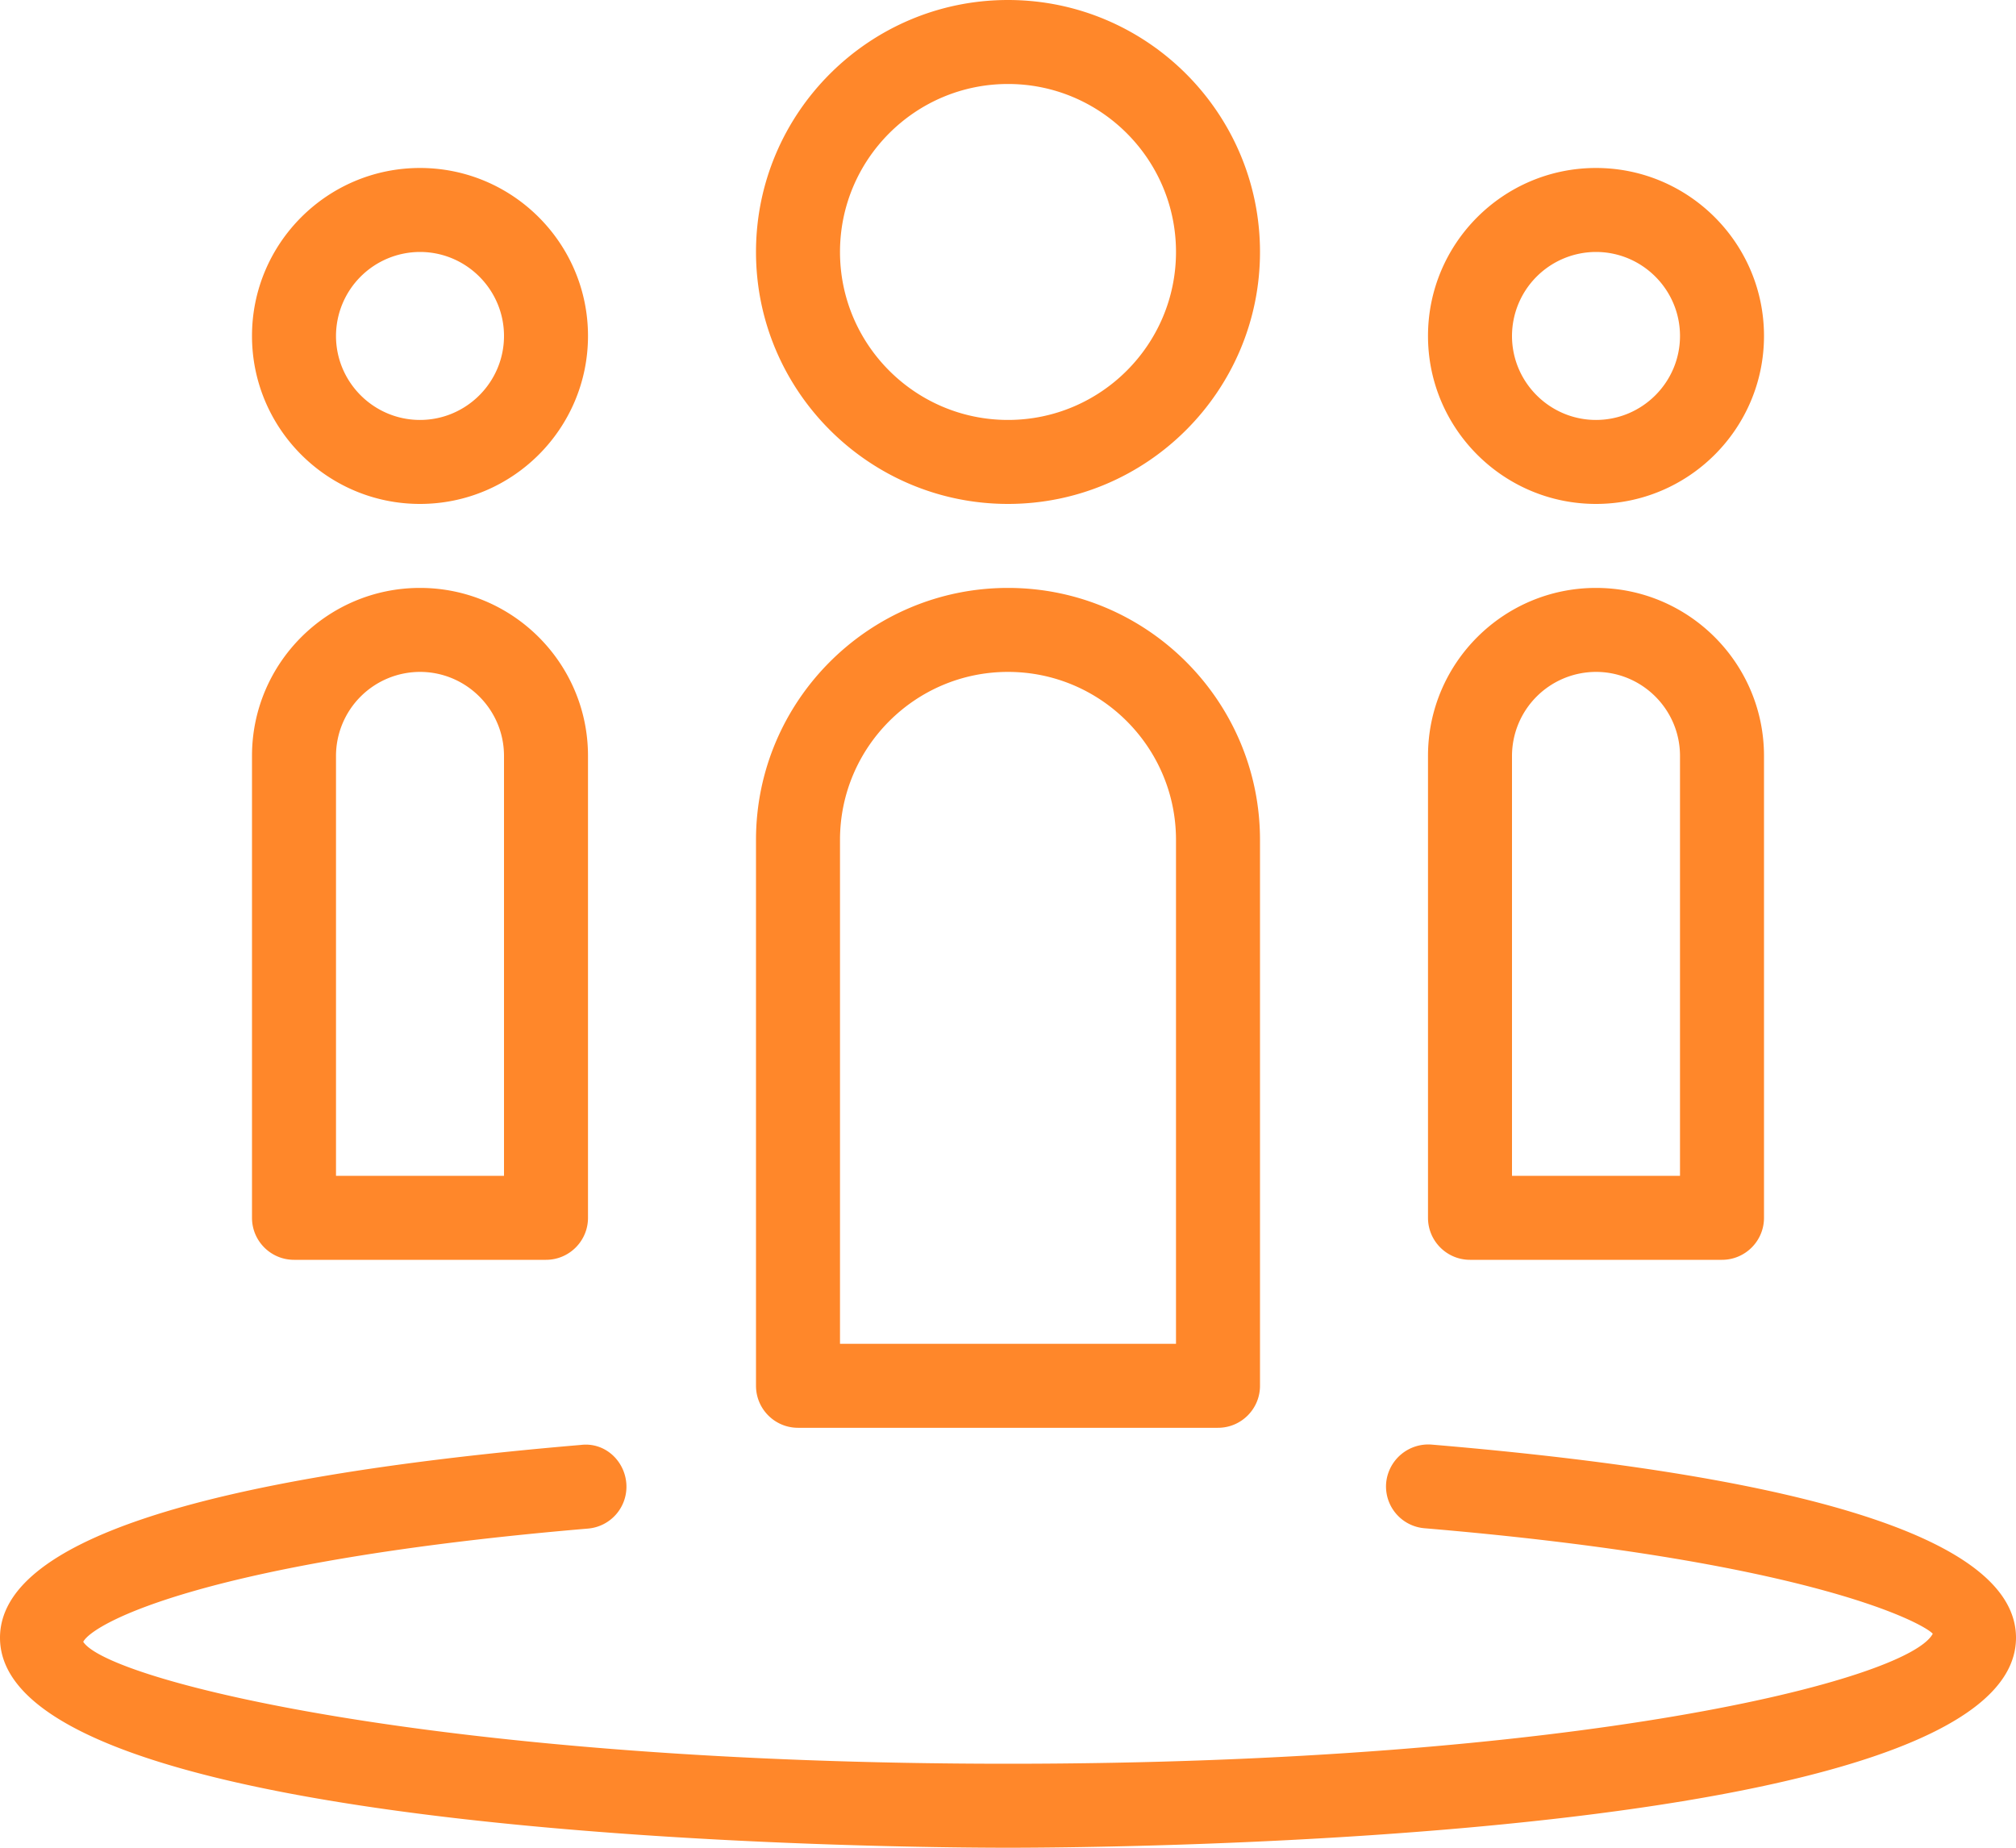 <svg xmlns="http://www.w3.org/2000/svg" width="60" height="55" viewBox="0 0 60 55">
    <g fill="#FF872A" fill-rule="evenodd">
        <path d="M30 2.5c-2.758 0-5 2.242-5 5s2.242 5 5 5 5-2.242 5-5-2.242-5-5-5M30 15c-4.135 0-7.5-3.365-7.5-7.5S25.865 0 30 0s7.5 3.365 7.5 7.5S34.135 15 30 15M47.5 7.5A2.504 2.504 0 0 0 45 10c0 1.377 1.123 2.5 2.5 2.5S50 11.377 50 10s-1.123-2.5-2.5-2.5m0 7.5c-2.758 0-5-2.242-5-5s2.242-5 5-5 5 2.242 5 5-2.242 5-5 5M12.5 7.5A2.504 2.504 0 0 0 10 10c0 1.377 1.123 2.5 2.5 2.5S15 11.377 15 10s-1.123-2.5-2.5-2.5m0 7.5c-2.758 0-5-2.242-5-5s2.242-5 5-5 5 2.242 5 5-2.242 5-5 5M30 55c-3.07 0-30-.175-30-6.25 0-2.833 5.817-4.765 17.29-5.74.7-.085 1.293.453 1.35 1.14a1.25 1.25 0 0 1-1.14 1.35c-11.315.962-14.723 2.803-15.023 3.37C3.213 50.018 13.04 52.5 30 52.5c16.962 0 26.788-2.483 27.523-3.87-.303-.33-3.733-2.178-15.128-3.14a1.248 1.248 0 0 1-1.14-1.35 1.26 1.26 0 0 1 1.35-1.14C54.148 43.972 60 45.907 60 48.75 60 54.825 33.07 55 30 55M25 40h10V25c0-2.758-2.242-5-5-5s-5 2.242-5 5v15zm11.25 2.5h-12.5c-.69 0-1.25-.56-1.25-1.25V25c0-4.135 3.365-7.5 7.5-7.5s7.5 3.365 7.5 7.5v16.25c0 .69-.56 1.25-1.25 1.25zM45 35h5V22.5c0-1.378-1.123-2.5-2.5-2.5a2.504 2.504 0 0 0-2.5 2.5V35zm6.25 2.5h-7.5c-.69 0-1.25-.56-1.25-1.25V22.5c0-2.758 2.242-5 5-5s5 2.242 5 5v13.75c0 .69-.56 1.25-1.25 1.25zM10 35h5V22.5c0-1.378-1.123-2.5-2.5-2.5a2.504 2.504 0 0 0-2.5 2.5V35zm6.25 2.5h-7.5c-.69 0-1.25-.56-1.25-1.25V22.5c0-2.758 2.242-5 5-5s5 2.242 5 5v13.75c0 .69-.56 1.25-1.25 1.25z"/>
    </g>
</svg>
